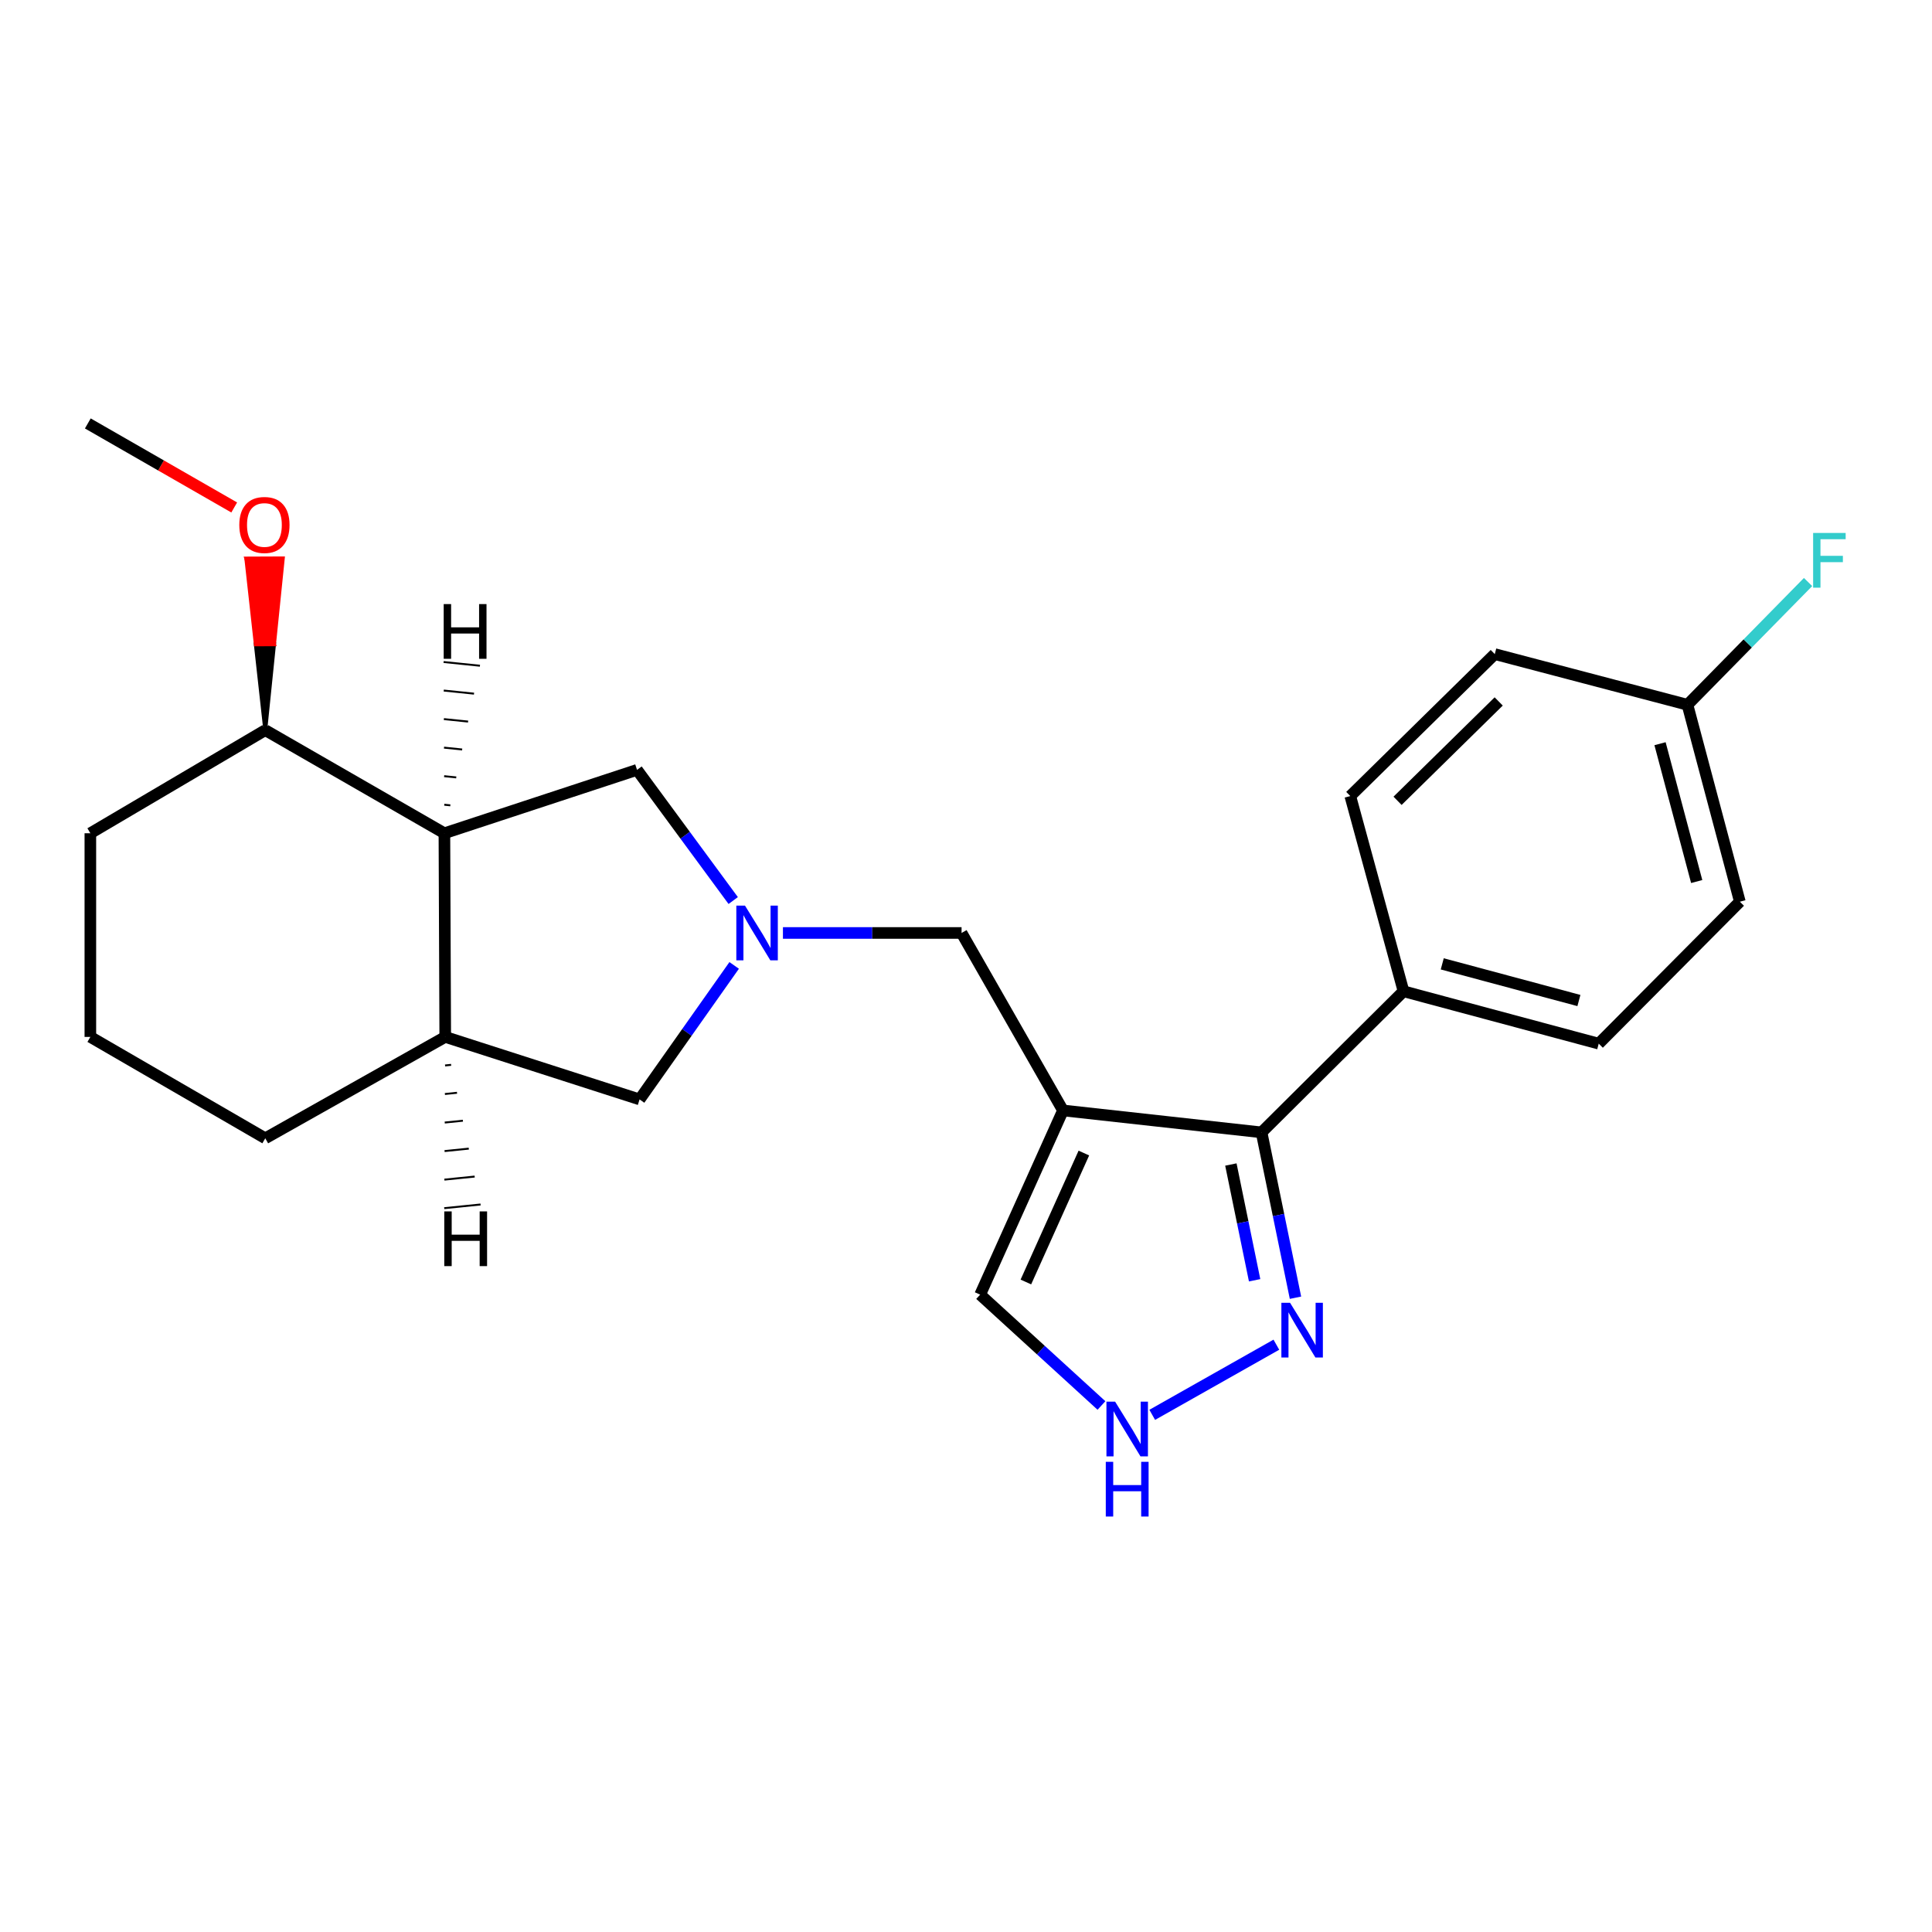 <?xml version='1.0' encoding='iso-8859-1'?>
<svg version='1.1' baseProfile='full'
              xmlns='http://www.w3.org/2000/svg'
                      xmlns:rdkit='http://www.rdkit.org/xml'
                      xmlns:xlink='http://www.w3.org/1999/xlink'
                  xml:space='preserve'
width='1000px' height='1000px' viewBox='0 0 1000 1000'>
<!-- END OF HEADER -->
<rect style='opacity:1.0;fill:#FFFFFF;stroke:none' width='1000' height='1000' x='0' y='0'> </rect>
<path class='bond-1' d='M 550.199,574.761 L 652.979,586.112' style='fill:none;fill-rule:evenodd;stroke:#000000;stroke-width:6px;stroke-linecap:butt;stroke-linejoin:miter;stroke-opacity:1' />
<path class='bond-5' d='M 550.199,574.761 L 497.706,482.902' style='fill:none;fill-rule:evenodd;stroke:#000000;stroke-width:6px;stroke-linecap:butt;stroke-linejoin:miter;stroke-opacity:1' />
<path class='bond-8' d='M 550.199,574.761 L 507.325,670.107' style='fill:none;fill-rule:evenodd;stroke:#000000;stroke-width:6px;stroke-linecap:butt;stroke-linejoin:miter;stroke-opacity:1' />
<path class='bond-8' d='M 561.006,596.815 L 530.994,663.557' style='fill:none;fill-rule:evenodd;stroke:#000000;stroke-width:6px;stroke-linecap:butt;stroke-linejoin:miter;stroke-opacity:1' />
<path class='bond-0' d='M 405.246,482.902 L 451.476,482.902' style='fill:none;fill-rule:evenodd;stroke:#0000FF;stroke-width:6px;stroke-linecap:butt;stroke-linejoin:miter;stroke-opacity:1' />
<path class='bond-0' d='M 451.476,482.902 L 497.706,482.902' style='fill:none;fill-rule:evenodd;stroke:#000000;stroke-width:6px;stroke-linecap:butt;stroke-linejoin:miter;stroke-opacity:1' />
<path class='bond-7' d='M 379.509,466.121 L 354.618,432.304' style='fill:none;fill-rule:evenodd;stroke:#0000FF;stroke-width:6px;stroke-linecap:butt;stroke-linejoin:miter;stroke-opacity:1' />
<path class='bond-7' d='M 354.618,432.304 L 329.728,398.487' style='fill:none;fill-rule:evenodd;stroke:#000000;stroke-width:6px;stroke-linecap:butt;stroke-linejoin:miter;stroke-opacity:1' />
<path class='bond-9' d='M 380.005,499.698 L 355.528,534.379' style='fill:none;fill-rule:evenodd;stroke:#0000FF;stroke-width:6px;stroke-linecap:butt;stroke-linejoin:miter;stroke-opacity:1' />
<path class='bond-9' d='M 355.528,534.379 L 331.051,569.059' style='fill:none;fill-rule:evenodd;stroke:#000000;stroke-width:6px;stroke-linecap:butt;stroke-linejoin:miter;stroke-opacity:1' />
<path class='bond-3' d='M 652.979,586.112 L 661.759,628.906' style='fill:none;fill-rule:evenodd;stroke:#000000;stroke-width:6px;stroke-linecap:butt;stroke-linejoin:miter;stroke-opacity:1' />
<path class='bond-3' d='M 661.759,628.906 L 670.539,671.7' style='fill:none;fill-rule:evenodd;stroke:#0000FF;stroke-width:6px;stroke-linecap:butt;stroke-linejoin:miter;stroke-opacity:1' />
<path class='bond-3' d='M 637.097,602.749 L 643.243,632.705' style='fill:none;fill-rule:evenodd;stroke:#000000;stroke-width:6px;stroke-linecap:butt;stroke-linejoin:miter;stroke-opacity:1' />
<path class='bond-3' d='M 643.243,632.705 L 649.389,662.661' style='fill:none;fill-rule:evenodd;stroke:#0000FF;stroke-width:6px;stroke-linecap:butt;stroke-linejoin:miter;stroke-opacity:1' />
<path class='bond-10' d='M 652.979,586.112 L 726.452,513.081' style='fill:none;fill-rule:evenodd;stroke:#000000;stroke-width:6px;stroke-linecap:butt;stroke-linejoin:miter;stroke-opacity:1' />
<path class='bond-2' d='M 230.024,431.291 L 329.728,398.487' style='fill:none;fill-rule:evenodd;stroke:#000000;stroke-width:6px;stroke-linecap:butt;stroke-linejoin:miter;stroke-opacity:1' />
<path class='bond-11' d='M 230.024,431.291 L 137.304,377.927' style='fill:none;fill-rule:evenodd;stroke:#000000;stroke-width:6px;stroke-linecap:butt;stroke-linejoin:miter;stroke-opacity:1' />
<path class='bond-24' d='M 230.024,431.291 L 230.455,536.707' style='fill:none;fill-rule:evenodd;stroke:#000000;stroke-width:6px;stroke-linecap:butt;stroke-linejoin:miter;stroke-opacity:1' />
<path class='bond-27' d='M 233.089,416.84 L 229.956,416.518' style='fill:none;fill-rule:evenodd;stroke:#000000;stroke-width:1.0px;stroke-linecap:butt;stroke-linejoin:miter;stroke-opacity:1' />
<path class='bond-27' d='M 236.155,402.388 L 229.887,401.745' style='fill:none;fill-rule:evenodd;stroke:#000000;stroke-width:1.0px;stroke-linecap:butt;stroke-linejoin:miter;stroke-opacity:1' />
<path class='bond-27' d='M 239.22,387.937 L 229.819,386.973' style='fill:none;fill-rule:evenodd;stroke:#000000;stroke-width:1.0px;stroke-linecap:butt;stroke-linejoin:miter;stroke-opacity:1' />
<path class='bond-27' d='M 242.285,373.485 L 229.75,372.2' style='fill:none;fill-rule:evenodd;stroke:#000000;stroke-width:1.0px;stroke-linecap:butt;stroke-linejoin:miter;stroke-opacity:1' />
<path class='bond-27' d='M 245.351,359.033 L 229.682,357.427' style='fill:none;fill-rule:evenodd;stroke:#000000;stroke-width:1.0px;stroke-linecap:butt;stroke-linejoin:miter;stroke-opacity:1' />
<path class='bond-27' d='M 248.416,344.582 L 229.613,342.654' style='fill:none;fill-rule:evenodd;stroke:#000000;stroke-width:1.0px;stroke-linecap:butt;stroke-linejoin:miter;stroke-opacity:1' />
<path class='bond-23' d='M 660.64,696.011 L 596.39,732.32' style='fill:none;fill-rule:evenodd;stroke:#0000FF;stroke-width:6px;stroke-linecap:butt;stroke-linejoin:miter;stroke-opacity:1' />
<path class='bond-4' d='M 570.116,727.475 L 538.72,698.791' style='fill:none;fill-rule:evenodd;stroke:#0000FF;stroke-width:6px;stroke-linecap:butt;stroke-linejoin:miter;stroke-opacity:1' />
<path class='bond-4' d='M 538.72,698.791 L 507.325,670.107' style='fill:none;fill-rule:evenodd;stroke:#000000;stroke-width:6px;stroke-linecap:butt;stroke-linejoin:miter;stroke-opacity:1' />
<path class='bond-6' d='M 230.455,536.707 L 331.051,569.059' style='fill:none;fill-rule:evenodd;stroke:#000000;stroke-width:6px;stroke-linecap:butt;stroke-linejoin:miter;stroke-opacity:1' />
<path class='bond-19' d='M 230.455,536.707 L 137.304,589.179' style='fill:none;fill-rule:evenodd;stroke:#000000;stroke-width:6px;stroke-linecap:butt;stroke-linejoin:miter;stroke-opacity:1' />
<path class='bond-28' d='M 230.367,551.48 L 233.502,551.163' style='fill:none;fill-rule:evenodd;stroke:#000000;stroke-width:1.0px;stroke-linecap:butt;stroke-linejoin:miter;stroke-opacity:1' />
<path class='bond-28' d='M 230.28,566.253 L 236.549,565.619' style='fill:none;fill-rule:evenodd;stroke:#000000;stroke-width:1.0px;stroke-linecap:butt;stroke-linejoin:miter;stroke-opacity:1' />
<path class='bond-28' d='M 230.193,581.026 L 239.595,580.074' style='fill:none;fill-rule:evenodd;stroke:#000000;stroke-width:1.0px;stroke-linecap:butt;stroke-linejoin:miter;stroke-opacity:1' />
<path class='bond-28' d='M 230.106,595.8 L 242.642,594.53' style='fill:none;fill-rule:evenodd;stroke:#000000;stroke-width:1.0px;stroke-linecap:butt;stroke-linejoin:miter;stroke-opacity:1' />
<path class='bond-28' d='M 230.019,610.573 L 245.689,608.986' style='fill:none;fill-rule:evenodd;stroke:#000000;stroke-width:1.0px;stroke-linecap:butt;stroke-linejoin:miter;stroke-opacity:1' />
<path class='bond-28' d='M 229.931,625.346 L 248.736,623.442' style='fill:none;fill-rule:evenodd;stroke:#000000;stroke-width:1.0px;stroke-linecap:butt;stroke-linejoin:miter;stroke-opacity:1' />
<path class='bond-12' d='M 726.452,513.081 L 827.499,540.193' style='fill:none;fill-rule:evenodd;stroke:#000000;stroke-width:6px;stroke-linecap:butt;stroke-linejoin:miter;stroke-opacity:1' />
<path class='bond-12' d='M 746.507,498.892 L 817.24,517.871' style='fill:none;fill-rule:evenodd;stroke:#000000;stroke-width:6px;stroke-linecap:butt;stroke-linejoin:miter;stroke-opacity:1' />
<path class='bond-13' d='M 726.452,513.081 L 698.909,412.033' style='fill:none;fill-rule:evenodd;stroke:#000000;stroke-width:6px;stroke-linecap:butt;stroke-linejoin:miter;stroke-opacity:1' />
<path class='bond-18' d='M 137.304,377.927 L 141.844,333.472 L 132.394,333.512 Z' style='fill:#000000;fill-rule:evenodd;fill-opacity:1;stroke:#000000;stroke-width:2px;stroke-linecap:butt;stroke-linejoin:miter;stroke-opacity:1;' />
<path class='bond-18' d='M 141.844,333.472 L 127.484,289.096 L 146.385,289.018 Z' style='fill:#FF0000;fill-rule:evenodd;fill-opacity:1;stroke:#FF0000;stroke-width:2px;stroke-linecap:butt;stroke-linejoin:miter;stroke-opacity:1;' />
<path class='bond-18' d='M 141.844,333.472 L 132.394,333.512 L 127.484,289.096 Z' style='fill:#FF0000;fill-rule:evenodd;fill-opacity:1;stroke:#FF0000;stroke-width:2px;stroke-linecap:butt;stroke-linejoin:miter;stroke-opacity:1;' />
<path class='bond-21' d='M 137.304,377.927 L 46.767,431.291' style='fill:none;fill-rule:evenodd;stroke:#000000;stroke-width:6px;stroke-linecap:butt;stroke-linejoin:miter;stroke-opacity:1' />
<path class='bond-16' d='M 827.499,540.193 L 900.542,466.71' style='fill:none;fill-rule:evenodd;stroke:#000000;stroke-width:6px;stroke-linecap:butt;stroke-linejoin:miter;stroke-opacity:1' />
<path class='bond-15' d='M 698.909,412.033 L 773.694,338.56' style='fill:none;fill-rule:evenodd;stroke:#000000;stroke-width:6px;stroke-linecap:butt;stroke-linejoin:miter;stroke-opacity:1' />
<path class='bond-15' d='M 723.373,414.495 L 775.723,363.064' style='fill:none;fill-rule:evenodd;stroke:#000000;stroke-width:6px;stroke-linecap:butt;stroke-linejoin:miter;stroke-opacity:1' />
<path class='bond-14' d='M 873.429,364.791 L 773.694,338.56' style='fill:none;fill-rule:evenodd;stroke:#000000;stroke-width:6px;stroke-linecap:butt;stroke-linejoin:miter;stroke-opacity:1' />
<path class='bond-17' d='M 873.429,364.791 L 904.64,333.022' style='fill:none;fill-rule:evenodd;stroke:#000000;stroke-width:6px;stroke-linecap:butt;stroke-linejoin:miter;stroke-opacity:1' />
<path class='bond-17' d='M 904.64,333.022 L 935.851,301.254' style='fill:none;fill-rule:evenodd;stroke:#33CCCC;stroke-width:6px;stroke-linecap:butt;stroke-linejoin:miter;stroke-opacity:1' />
<path class='bond-25' d='M 873.429,364.791 L 900.542,466.71' style='fill:none;fill-rule:evenodd;stroke:#000000;stroke-width:6px;stroke-linecap:butt;stroke-linejoin:miter;stroke-opacity:1' />
<path class='bond-25' d='M 859.23,384.938 L 878.209,456.281' style='fill:none;fill-rule:evenodd;stroke:#000000;stroke-width:6px;stroke-linecap:butt;stroke-linejoin:miter;stroke-opacity:1' />
<path class='bond-22' d='M 121.228,262.665 L 83.341,240.916' style='fill:none;fill-rule:evenodd;stroke:#FF0000;stroke-width:6px;stroke-linecap:butt;stroke-linejoin:miter;stroke-opacity:1' />
<path class='bond-22' d='M 83.341,240.916 L 45.455,219.168' style='fill:none;fill-rule:evenodd;stroke:#000000;stroke-width:6px;stroke-linecap:butt;stroke-linejoin:miter;stroke-opacity:1' />
<path class='bond-20' d='M 137.304,589.179 L 46.767,536.707' style='fill:none;fill-rule:evenodd;stroke:#000000;stroke-width:6px;stroke-linecap:butt;stroke-linejoin:miter;stroke-opacity:1' />
<path class='bond-26' d='M 46.767,536.707 L 46.767,431.291' style='fill:none;fill-rule:evenodd;stroke:#000000;stroke-width:6px;stroke-linecap:butt;stroke-linejoin:miter;stroke-opacity:1' />
<path  class='atom-1' d='M 385.6 468.742
L 394.88 483.742
Q 395.8 485.222, 397.28 487.902
Q 398.76 490.582, 398.84 490.742
L 398.84 468.742
L 402.6 468.742
L 402.6 497.062
L 398.72 497.062
L 388.76 480.662
Q 387.6 478.742, 386.36 476.542
Q 385.16 474.342, 384.8 473.662
L 384.8 497.062
L 381.12 497.062
L 381.12 468.742
L 385.6 468.742
' fill='#0000FF'/>
<path  class='atom-4' d='M 667.72 674.313
L 677 689.313
Q 677.92 690.793, 679.4 693.473
Q 680.88 696.153, 680.96 696.313
L 680.96 674.313
L 684.72 674.313
L 684.72 702.633
L 680.84 702.633
L 670.88 686.233
Q 669.72 684.313, 668.48 682.113
Q 667.28 679.913, 666.92 679.233
L 666.92 702.633
L 663.24 702.633
L 663.24 674.313
L 667.72 674.313
' fill='#0000FF'/>
<path  class='atom-5' d='M 577.173 725.482
L 586.453 740.482
Q 587.373 741.962, 588.853 744.642
Q 590.333 747.322, 590.413 747.482
L 590.413 725.482
L 594.173 725.482
L 594.173 753.802
L 590.293 753.802
L 580.333 737.402
Q 579.173 735.482, 577.933 733.282
Q 576.733 731.082, 576.373 730.402
L 576.373 753.802
L 572.693 753.802
L 572.693 725.482
L 577.173 725.482
' fill='#0000FF'/>
<path  class='atom-5' d='M 572.353 756.634
L 576.193 756.634
L 576.193 768.674
L 590.673 768.674
L 590.673 756.634
L 594.513 756.634
L 594.513 784.954
L 590.673 784.954
L 590.673 771.874
L 576.193 771.874
L 576.193 784.954
L 572.353 784.954
L 572.353 756.634
' fill='#0000FF'/>
<path  class='atom-18' d='M 938.471 275.856
L 955.311 275.856
L 955.311 279.096
L 942.271 279.096
L 942.271 287.696
L 953.871 287.696
L 953.871 290.976
L 942.271 290.976
L 942.271 304.176
L 938.471 304.176
L 938.471 275.856
' fill='#33CCCC'/>
<path  class='atom-19' d='M 123.863 271.72
Q 123.863 264.92, 127.223 261.12
Q 130.583 257.32, 136.863 257.32
Q 143.143 257.32, 146.503 261.12
Q 149.863 264.92, 149.863 271.72
Q 149.863 278.6, 146.463 282.52
Q 143.063 286.4, 136.863 286.4
Q 130.623 286.4, 127.223 282.52
Q 123.863 278.64, 123.863 271.72
M 136.863 283.2
Q 141.183 283.2, 143.503 280.32
Q 145.863 277.4, 145.863 271.72
Q 145.863 266.16, 143.503 263.36
Q 141.183 260.52, 136.863 260.52
Q 132.543 260.52, 130.183 263.32
Q 127.863 266.12, 127.863 271.72
Q 127.863 277.44, 130.183 280.32
Q 132.543 283.2, 136.863 283.2
' fill='#FF0000'/>
<path  class='atom-24' d='M 229.656 312.673
L 233.496 312.673
L 233.496 324.713
L 247.976 324.713
L 247.976 312.673
L 251.816 312.673
L 251.816 340.993
L 247.976 340.993
L 247.976 327.913
L 233.496 327.913
L 233.496 340.993
L 229.656 340.993
L 229.656 312.673
' fill='#000000'/>
<path  class='atom-25' d='M 229.954 627.019
L 233.794 627.019
L 233.794 639.059
L 248.274 639.059
L 248.274 627.019
L 252.114 627.019
L 252.114 655.339
L 248.274 655.339
L 248.274 642.259
L 233.794 642.259
L 233.794 655.339
L 229.954 655.339
L 229.954 627.019
' fill='#000000'/>
</svg>
